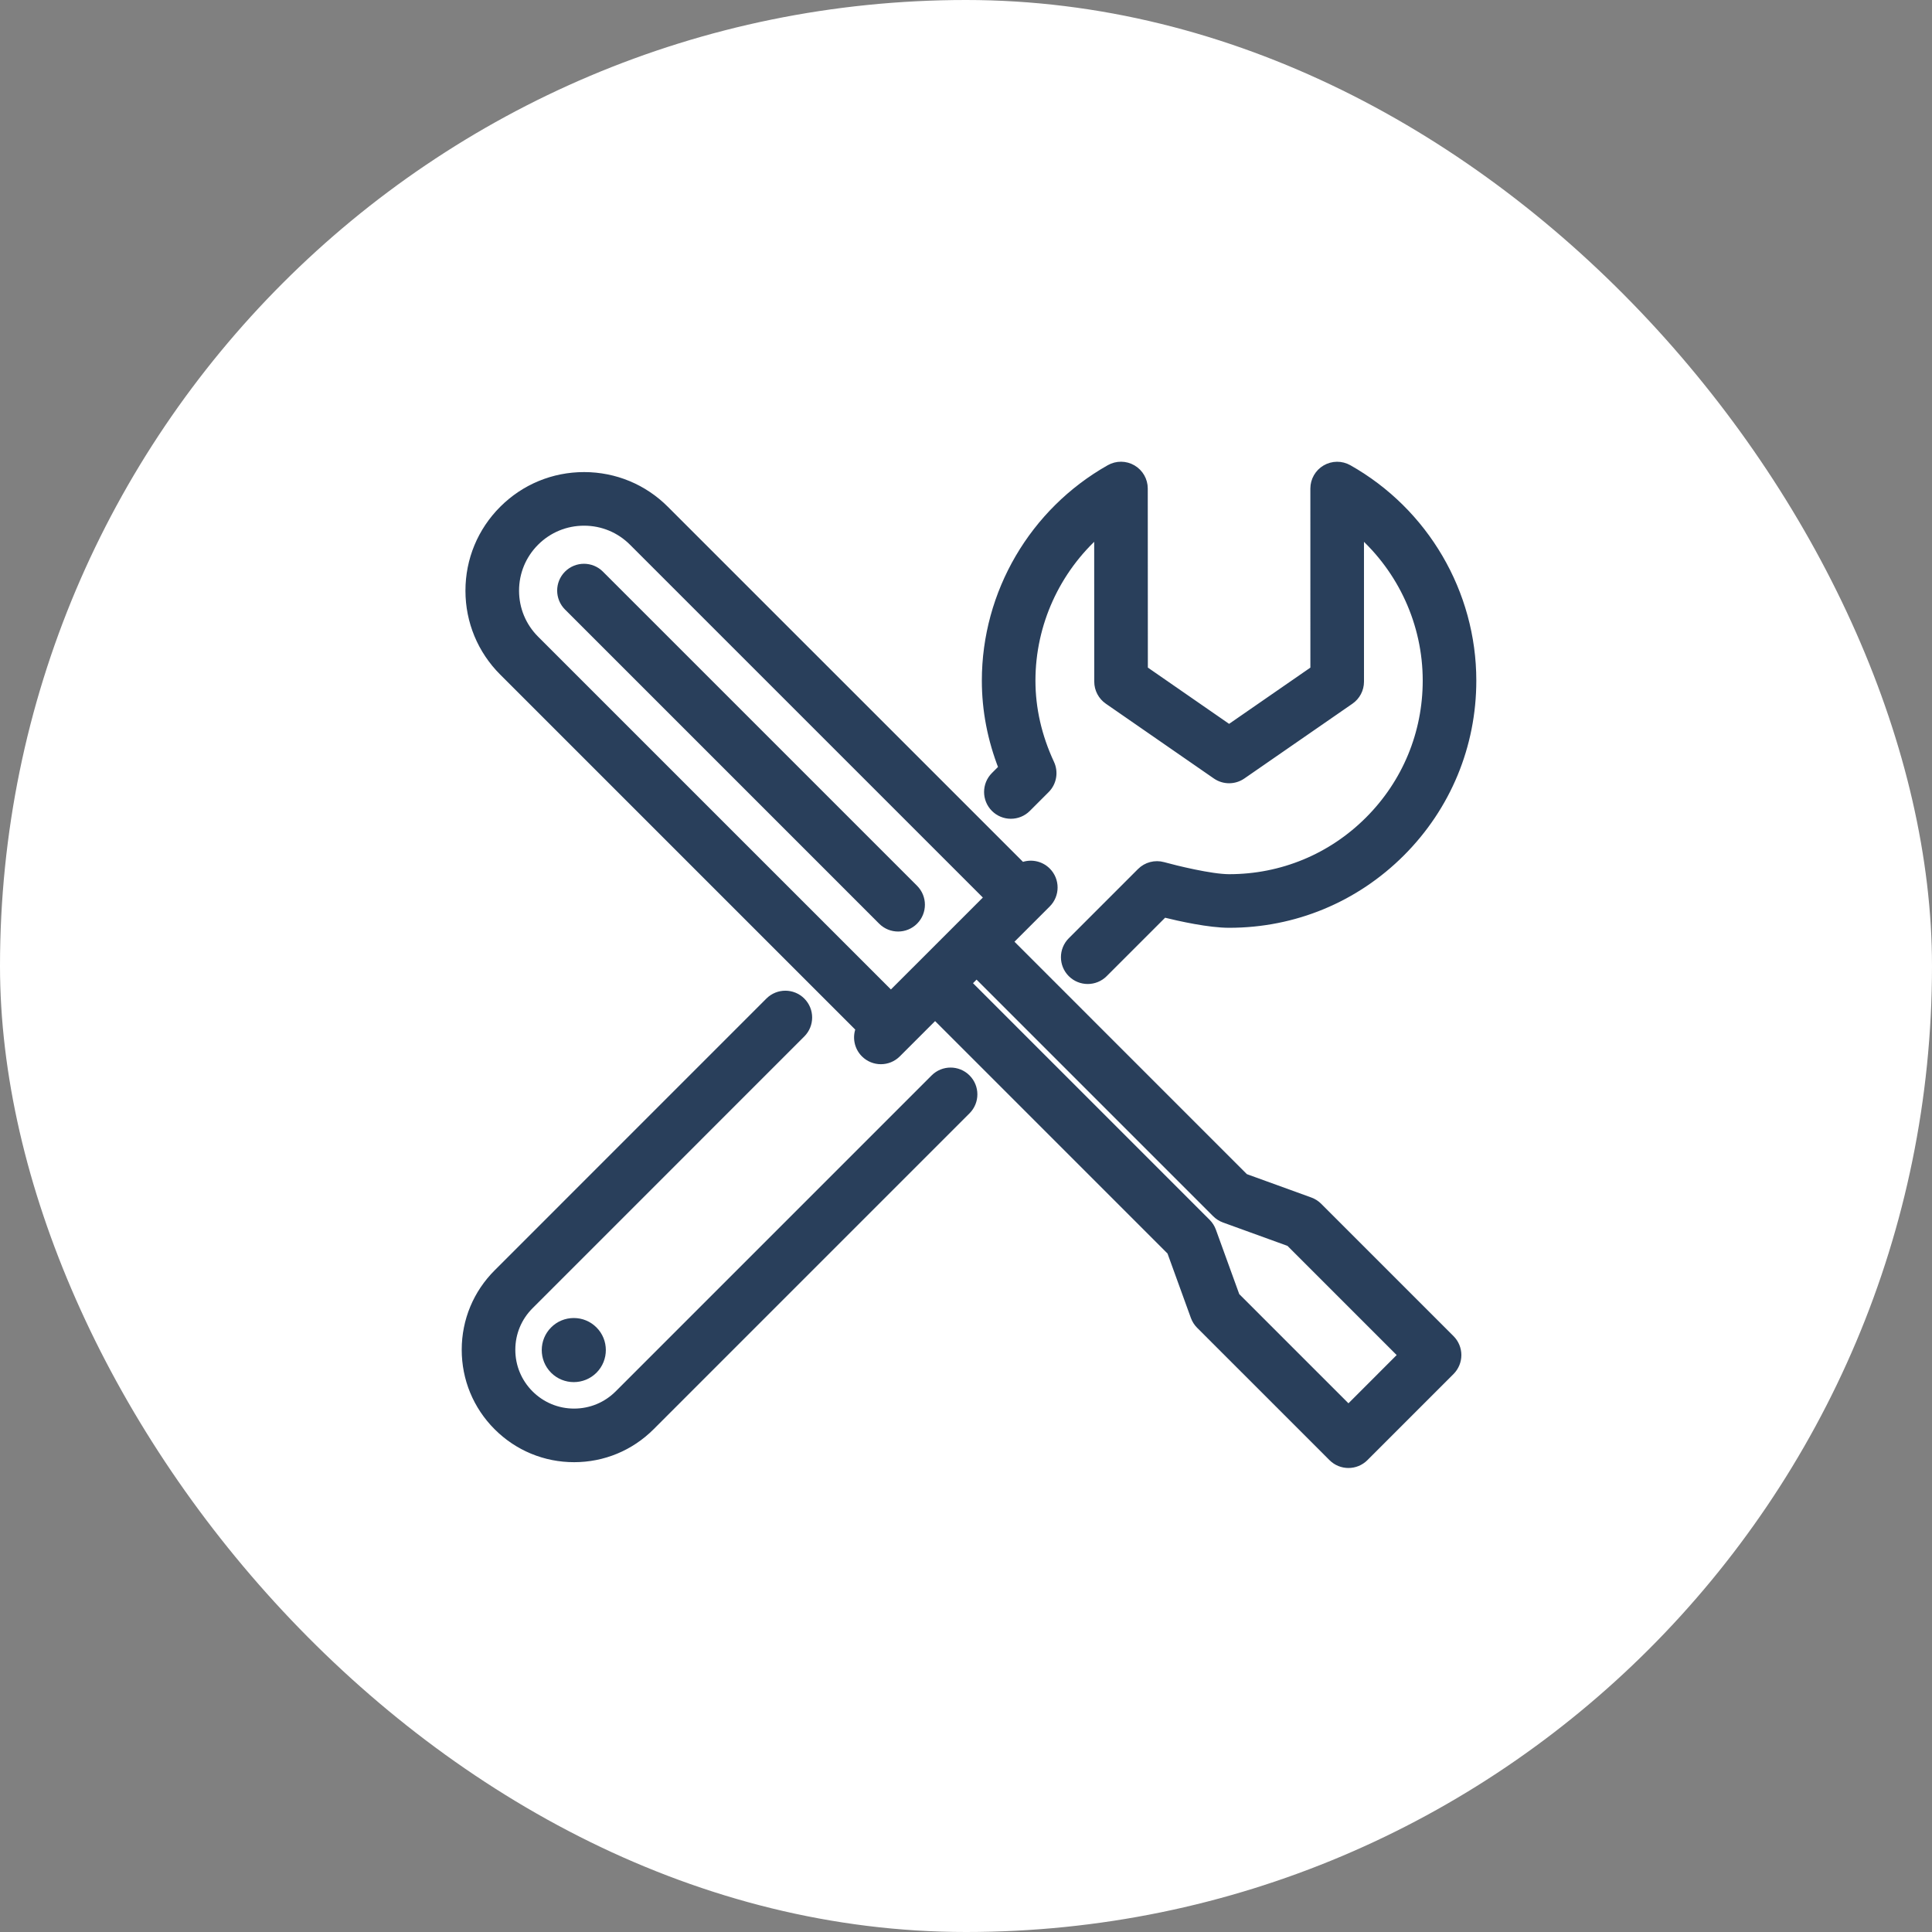 <svg width="224" height="224" viewBox="0 0 224 224" fill="none" xmlns="http://www.w3.org/2000/svg">
<rect x="0" y="0" width="224" height="224" fill="#808080" stroke="none"/>
<rect width="224" height="224" rx="112" fill="white"/>
<path d="M115.336 89.956C114.305 90.987 114.305 92.659 115.337 93.69C116.368 94.721 118.04 94.721 119.07 93.689L121.251 91.508C122.035 90.724 122.245 89.533 121.777 88.528C120.322 85.401 119.584 82.167 119.584 78.915C119.584 72.293 122.467 66.056 127.329 61.748L127.337 79.031C127.337 79.897 127.763 80.708 128.474 81.201L141.002 89.875C141.905 90.501 143.103 90.501 144.007 89.876L156.538 81.206C157.251 80.713 157.677 79.901 157.677 79.034L157.675 61.751C162.536 66.056 165.419 72.288 165.42 78.904C165.42 85.027 163.036 90.784 158.707 95.114C154.382 99.44 148.632 101.822 142.516 101.822C142.51 101.822 142.504 101.822 142.498 101.822C140.393 101.82 136.262 100.801 134.848 100.409C133.931 100.154 132.947 100.413 132.274 101.086L124.247 109.113C123.216 110.144 123.216 111.816 124.247 112.847C124.762 113.362 125.438 113.62 126.114 113.62C126.789 113.62 127.465 113.362 127.981 112.847L134.939 105.889C136.878 106.369 140.213 107.101 142.494 107.103C142.501 107.103 142.508 107.103 142.516 107.103C150.042 107.102 157.118 104.171 162.441 98.847C167.767 93.52 170.7 86.437 170.7 78.904C170.698 68.756 165.192 59.346 156.331 54.345C155.514 53.884 154.513 53.891 153.702 54.365C152.891 54.838 152.393 55.706 152.393 56.645L152.395 77.65L142.505 84.493L132.618 77.646L132.607 56.639C132.607 55.7 132.108 54.833 131.297 54.36C130.487 53.886 129.486 53.88 128.668 54.342C119.808 59.346 114.304 68.762 114.304 78.914C114.304 82.344 114.959 85.741 116.254 89.038L115.336 89.956Z" fill="#293F5B"/>
<path d="M108.345 125.016L71.718 161.644C70.342 163.021 68.512 163.78 66.566 163.781H66.562C64.617 163.781 62.787 163.022 61.41 161.646C60.035 160.269 59.278 158.437 59.28 156.487C59.282 154.543 60.041 152.718 61.418 151.345L92.922 119.838C93.953 118.807 93.953 117.135 92.922 116.104C91.891 115.073 90.219 115.073 89.188 116.104L57.688 147.608C55.314 149.974 54.004 153.125 54 156.481C53.996 159.842 55.301 163.002 57.676 165.379C60.05 167.754 63.206 169.062 66.562 169.062C66.564 169.062 66.567 169.062 66.569 169.062C69.925 169.06 73.08 167.751 75.453 165.377L112.079 128.75C113.11 127.719 113.11 126.047 112.079 125.016C111.047 123.985 109.376 123.985 108.345 125.016Z" fill="#293F5B"/>
<path d="M66.525 153.281C65.655 153.282 64.838 153.621 64.235 154.228C62.966 155.489 62.959 157.55 64.221 158.821C64.224 158.825 64.227 158.828 64.23 158.831C64.862 159.462 65.693 159.778 66.524 159.778C67.357 159.778 68.192 159.46 68.829 158.824C70.093 157.555 70.089 155.494 68.826 154.235C68.212 153.62 67.396 153.281 66.527 153.281H66.525Z" fill="#293F5B"/>
<path d="M152.848 139.896C152.574 139.623 152.244 139.413 151.881 139.281L144.309 136.536L116.959 109.185L121.38 104.765C122.411 103.733 122.411 102.062 121.38 101.03C120.597 100.248 119.446 100.059 118.485 100.464L77.116 59.1C74.614 56.59 71.282 55.206 67.734 55.201C67.729 55.201 67.724 55.201 67.719 55.201C64.17 55.201 60.835 56.581 58.326 59.088C55.813 61.601 54.43 64.94 54.432 68.491C54.434 72.04 55.818 75.376 58.328 77.885L99.697 119.252C99.292 120.212 99.481 121.364 100.263 122.146C101.295 123.177 102.966 123.178 103.997 122.146L108.417 117.727L135.767 145.077L138.513 152.649C138.645 153.012 138.855 153.343 139.128 153.616L154.475 168.962C154.99 169.477 155.666 169.735 156.342 169.735C157.017 169.735 157.693 169.477 158.209 168.962L168.194 158.977C168.689 158.481 168.967 157.81 168.967 157.11C168.967 156.41 168.689 155.738 168.194 155.243L152.848 139.896ZM111.358 107.318C111.352 107.324 111.346 107.33 111.341 107.335L103.294 115.381L62.061 74.15C60.548 72.638 59.714 70.627 59.713 68.489C59.712 66.349 60.545 64.337 62.059 62.823C63.57 61.313 65.58 60.482 67.719 60.482C67.722 60.482 67.725 60.482 67.728 60.482C69.865 60.485 71.87 61.318 73.379 62.831L114.614 104.062L111.375 107.301C111.369 107.307 111.363 107.312 111.358 107.318ZM156.342 163.361L143.277 150.297L140.532 142.725C140.4 142.362 140.19 142.032 139.917 141.758L112.151 113.993L113.225 112.919L140.99 140.685C141.264 140.958 141.594 141.168 141.957 141.3L149.529 144.045L162.593 157.109L156.342 163.361Z" fill="#293F5B"/>
<path d="M69.573 66.606C68.542 65.575 66.87 65.575 65.839 66.606C64.808 67.637 64.808 69.309 65.839 70.34L102.262 106.763C102.777 107.278 103.453 107.536 104.129 107.536C104.805 107.536 105.481 107.278 105.996 106.763C107.027 105.732 107.027 104.06 105.996 103.029L69.573 66.606Z" fill="#293F5B"/>
<path d="M115.336 89.956C114.305 90.987 114.305 92.659 115.337 93.69C116.368 94.721 118.04 94.721 119.07 93.689L121.251 91.508C122.035 90.724 122.245 89.533 121.777 88.528C120.322 85.401 119.584 82.167 119.584 78.915C119.584 72.293 122.467 66.056 127.329 61.748L127.337 79.031C127.337 79.897 127.763 80.708 128.474 81.201L141.002 89.875C141.905 90.501 143.103 90.501 144.007 89.876L156.538 81.206C157.251 80.713 157.677 79.901 157.677 79.034L157.675 61.751C162.536 66.056 165.419 72.288 165.42 78.904C165.42 85.027 163.036 90.784 158.707 95.114C154.382 99.44 148.632 101.822 142.516 101.822C142.51 101.822 142.504 101.822 142.498 101.822C140.393 101.82 136.262 100.801 134.848 100.409C133.931 100.154 132.947 100.413 132.274 101.086L124.247 109.113C123.216 110.144 123.216 111.816 124.247 112.847C124.762 113.362 125.438 113.62 126.114 113.62C126.789 113.62 127.465 113.362 127.981 112.847L134.939 105.889C136.878 106.369 140.213 107.101 142.494 107.103C142.501 107.103 142.508 107.103 142.516 107.103C150.042 107.102 157.118 104.171 162.441 98.847C167.767 93.52 170.7 86.437 170.7 78.904C170.698 68.756 165.192 59.346 156.331 54.345C155.514 53.884 154.513 53.891 153.702 54.365C152.891 54.838 152.393 55.706 152.393 56.645L152.395 77.65L142.505 84.493L132.618 77.646L132.607 56.639C132.607 55.7 132.108 54.833 131.297 54.36C130.487 53.886 129.486 53.88 128.668 54.342C119.808 59.346 114.304 68.762 114.304 78.914C114.304 82.344 114.959 85.741 116.254 89.038L115.336 89.956Z" stroke="#293F5B" stroke-width="0.934"/>
<path d="M108.345 125.016L71.718 161.644C70.342 163.021 68.512 163.78 66.566 163.781H66.562C64.617 163.781 62.787 163.022 61.41 161.646C60.035 160.269 59.278 158.437 59.28 156.487C59.282 154.543 60.041 152.718 61.418 151.345L92.922 119.838C93.953 118.807 93.953 117.135 92.922 116.104C91.891 115.073 90.219 115.073 89.188 116.104L57.688 147.608C55.314 149.974 54.004 153.125 54 156.481C53.996 159.842 55.301 163.002 57.676 165.379C60.05 167.754 63.206 169.062 66.562 169.062C66.564 169.062 66.567 169.062 66.569 169.062C69.925 169.06 73.08 167.751 75.453 165.377L112.079 128.75C113.11 127.719 113.11 126.047 112.079 125.016C111.047 123.985 109.376 123.985 108.345 125.016Z" stroke="#293F5B" stroke-width="0.934"/>
<path d="M66.525 153.281C65.655 153.282 64.838 153.621 64.235 154.228C62.966 155.489 62.959 157.55 64.221 158.821C64.224 158.825 64.227 158.828 64.23 158.831C64.862 159.462 65.693 159.778 66.524 159.778C67.357 159.778 68.192 159.46 68.829 158.824C70.093 157.555 70.089 155.494 68.826 154.235C68.212 153.62 67.396 153.281 66.527 153.281H66.525Z" stroke="#293F5B" stroke-width="0.934"/>
<path d="M152.848 139.896C152.574 139.623 152.244 139.413 151.881 139.281L144.309 136.536L116.959 109.185L121.38 104.765C122.411 103.733 122.411 102.062 121.38 101.03C120.597 100.248 119.446 100.059 118.485 100.464L77.116 59.1C74.614 56.59 71.282 55.206 67.734 55.201C67.729 55.201 67.724 55.201 67.719 55.201C64.17 55.201 60.835 56.581 58.326 59.088C55.813 61.601 54.43 64.94 54.432 68.491C54.434 72.04 55.818 75.376 58.328 77.885L99.697 119.252C99.292 120.212 99.481 121.364 100.263 122.146C101.295 123.177 102.966 123.178 103.997 122.146L108.417 117.727L135.767 145.077L138.513 152.649C138.645 153.012 138.855 153.343 139.128 153.616L154.475 168.962C154.99 169.477 155.666 169.735 156.342 169.735C157.017 169.735 157.693 169.477 158.209 168.962L168.194 158.977C168.689 158.481 168.967 157.81 168.967 157.11C168.967 156.41 168.689 155.738 168.194 155.243L152.848 139.896ZM111.358 107.318C111.352 107.324 111.346 107.33 111.341 107.335L103.294 115.381L62.061 74.15C60.548 72.638 59.714 70.627 59.713 68.489C59.712 66.349 60.545 64.337 62.059 62.823C63.57 61.313 65.58 60.482 67.719 60.482C67.722 60.482 67.725 60.482 67.728 60.482C69.865 60.485 71.87 61.318 73.379 62.831L114.614 104.062L111.375 107.301C111.369 107.307 111.363 107.312 111.358 107.318ZM156.342 163.361L143.277 150.297L140.532 142.725C140.4 142.362 140.19 142.032 139.917 141.758L112.151 113.993L113.225 112.919L140.99 140.685C141.264 140.958 141.594 141.168 141.957 141.3L149.529 144.045L162.593 157.109L156.342 163.361Z" stroke="#293F5B" stroke-width="0.934"/>
<path d="M69.573 66.606C68.542 65.575 66.87 65.575 65.839 66.606C64.808 67.637 64.808 69.309 65.839 70.34L102.262 106.763C102.777 107.278 103.453 107.536 104.129 107.536C104.805 107.536 105.481 107.278 105.996 106.763C107.027 105.732 107.027 104.06 105.996 103.029L69.573 66.606Z" stroke="#293F5B" stroke-width="0.934"/>
</svg>
